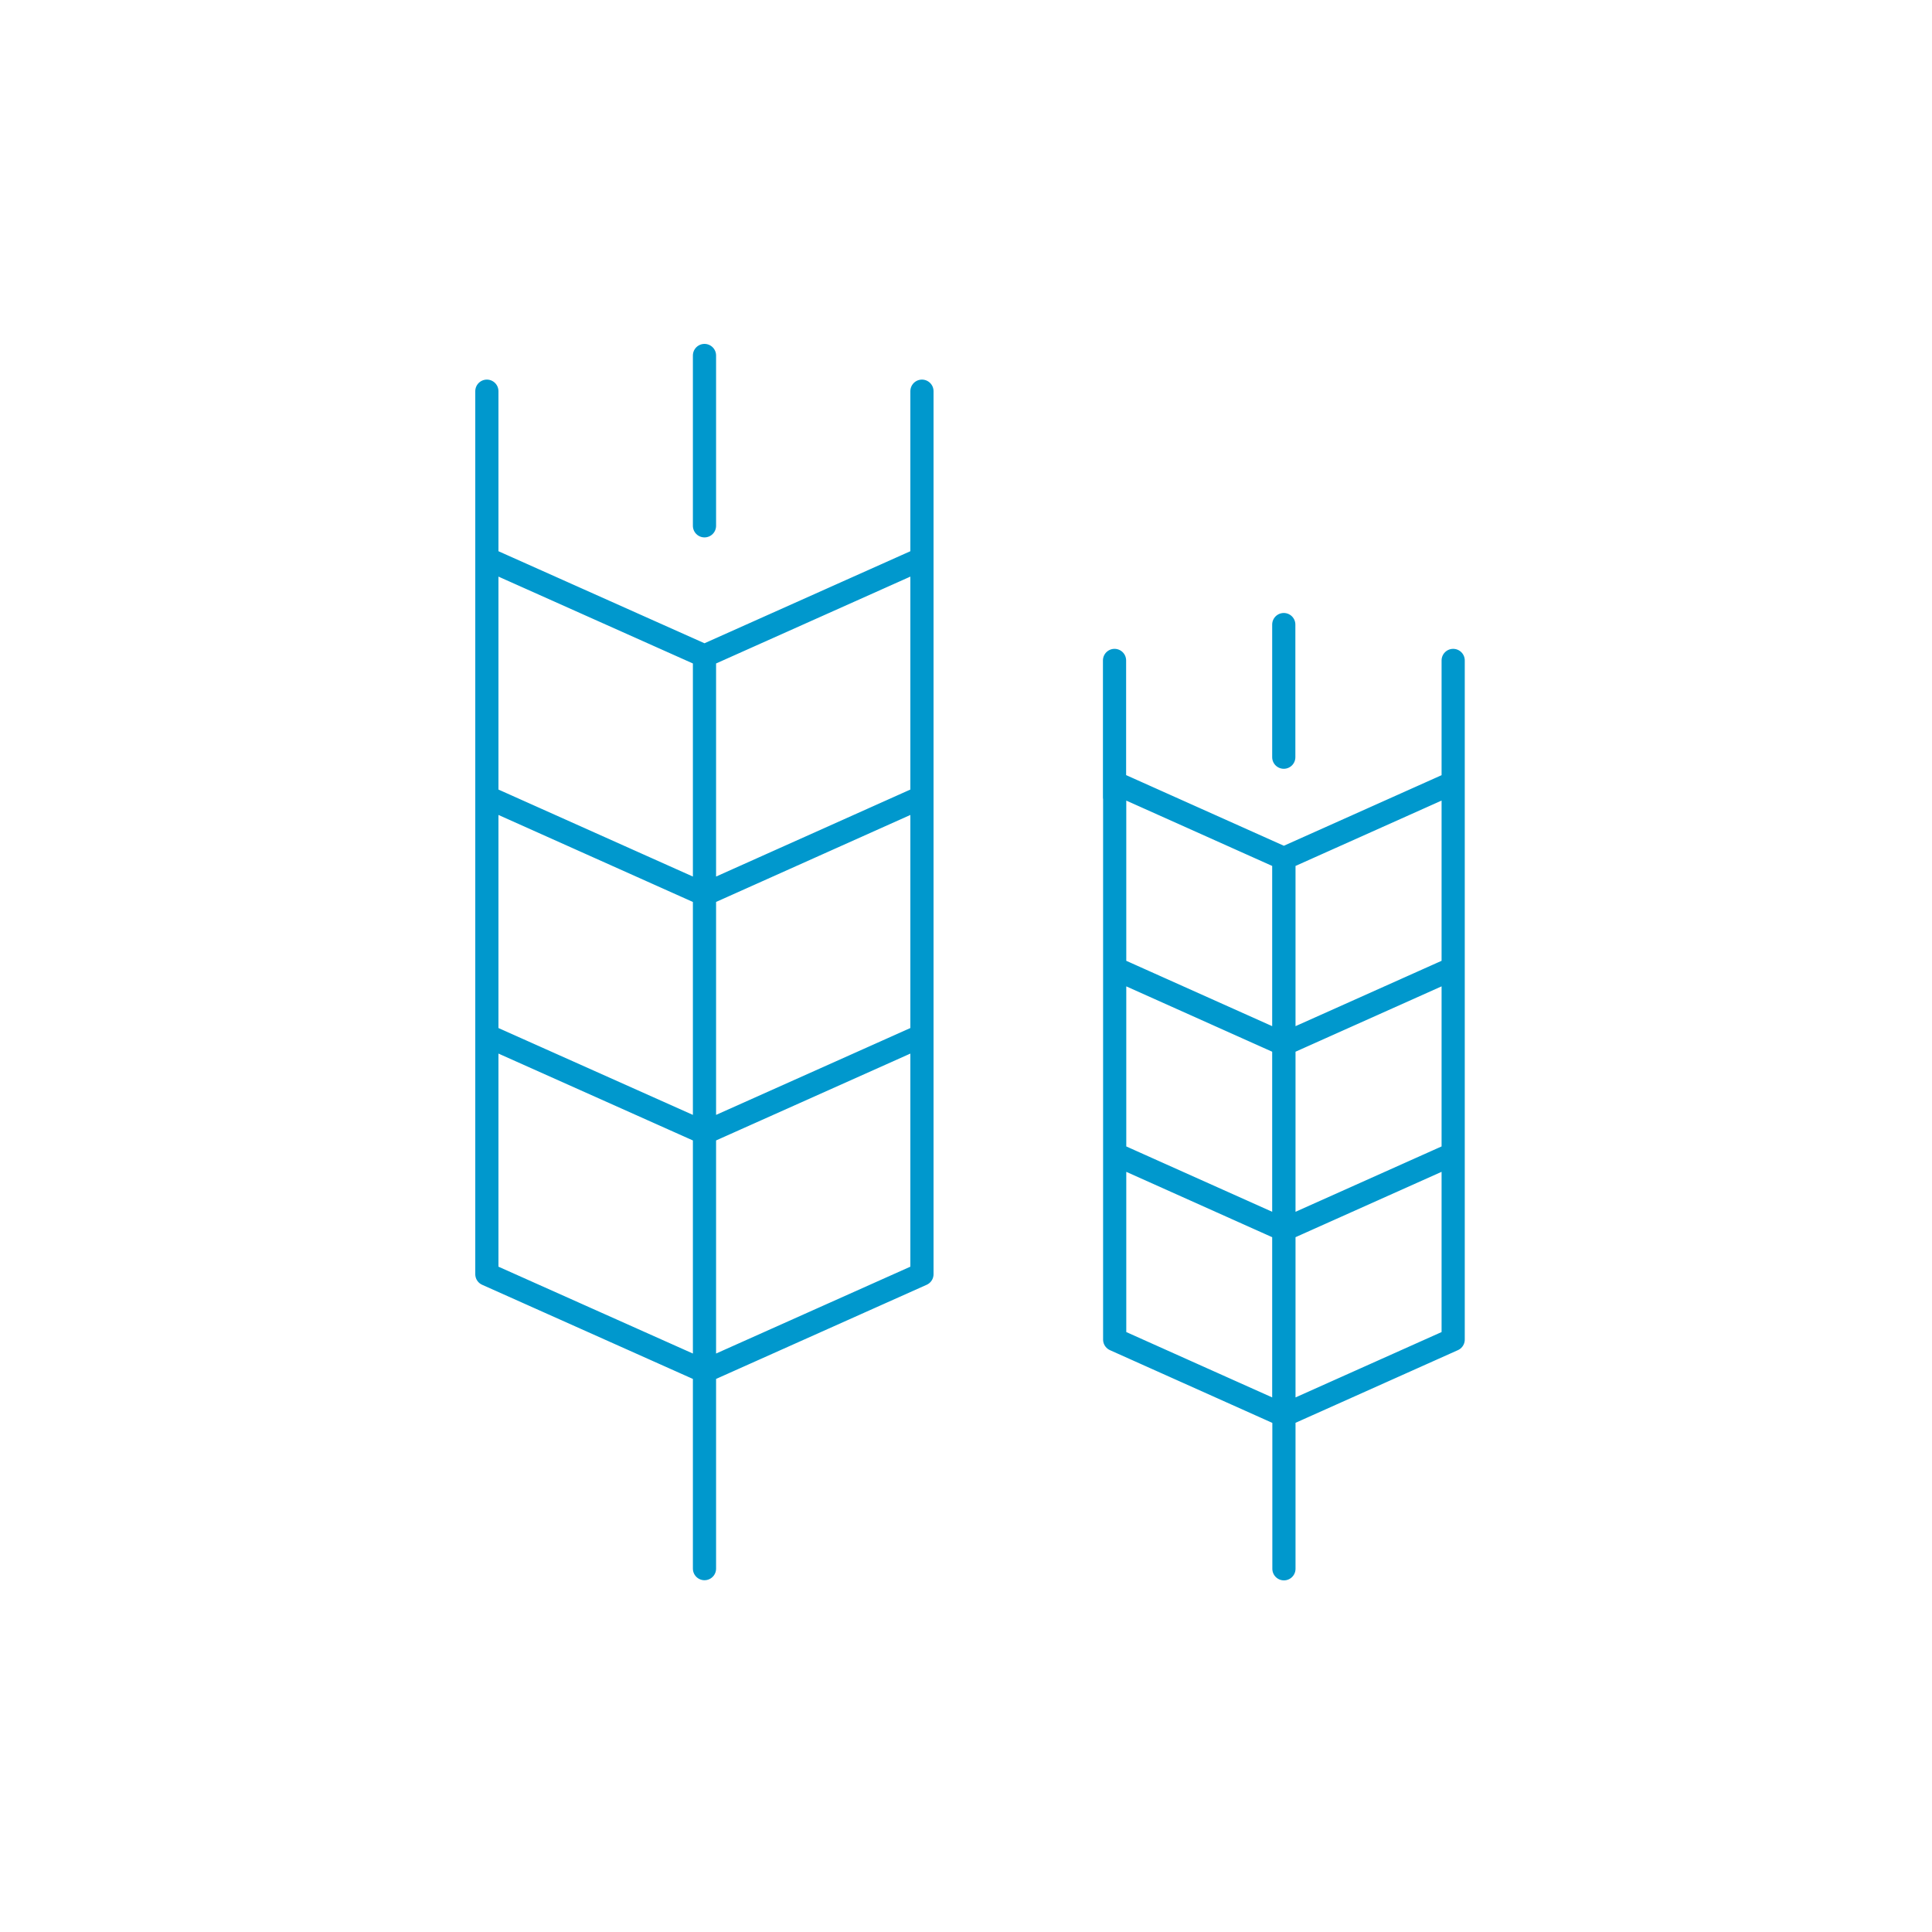 <svg viewBox="0 0 125 125" xmlns="http://www.w3.org/2000/svg" class="archive-card__industry-icon"><path stroke="#0098cd" stroke-width="1.5" stroke-linejoin="round" stroke-linecap="round" fill-rule="evenodd" fill="none" d="M83.06 48.99v-8.58m10.96 11.18v-8.86M83.07 91.57l10.95-4.9V74.66l-10.95 4.9v12.01zm-.01 0l-10.94-4.9V74.66l10.94 4.9v12.01zm.01-12.01l10.95-4.9v-12l-10.95 4.9v12zm-.01 0l-10.94-4.9v-12l10.94 4.9v12zm.01-12.01l10.95-4.9V50.64l-10.95 4.9v12.01zm-.01 0l-10.94-4.9V50.64l10.94 4.9v12.01zM72.11 51.59v-8.86m10.96 45.95v12.82M45.58 34.02V23m14.07 14.36V25.31M45.58 88.73l14.07-6.29V67.01L45.58 73.3v15.43zm0 0L31.5 82.44V67.01l14.08 6.29v15.43zm0-15.44L59.65 67V51.57l-14.07 6.3v15.42zm0 0L31.5 67V51.57l14.08 6.3v15.42zm0-15.42l14.07-6.3V36.15l-14.07 6.29v15.43zm0 0l-14.08-6.3V36.15l14.08 6.29v15.43zM31.5 37.36V25.31m14.08 59.71v16.47"></path></svg>